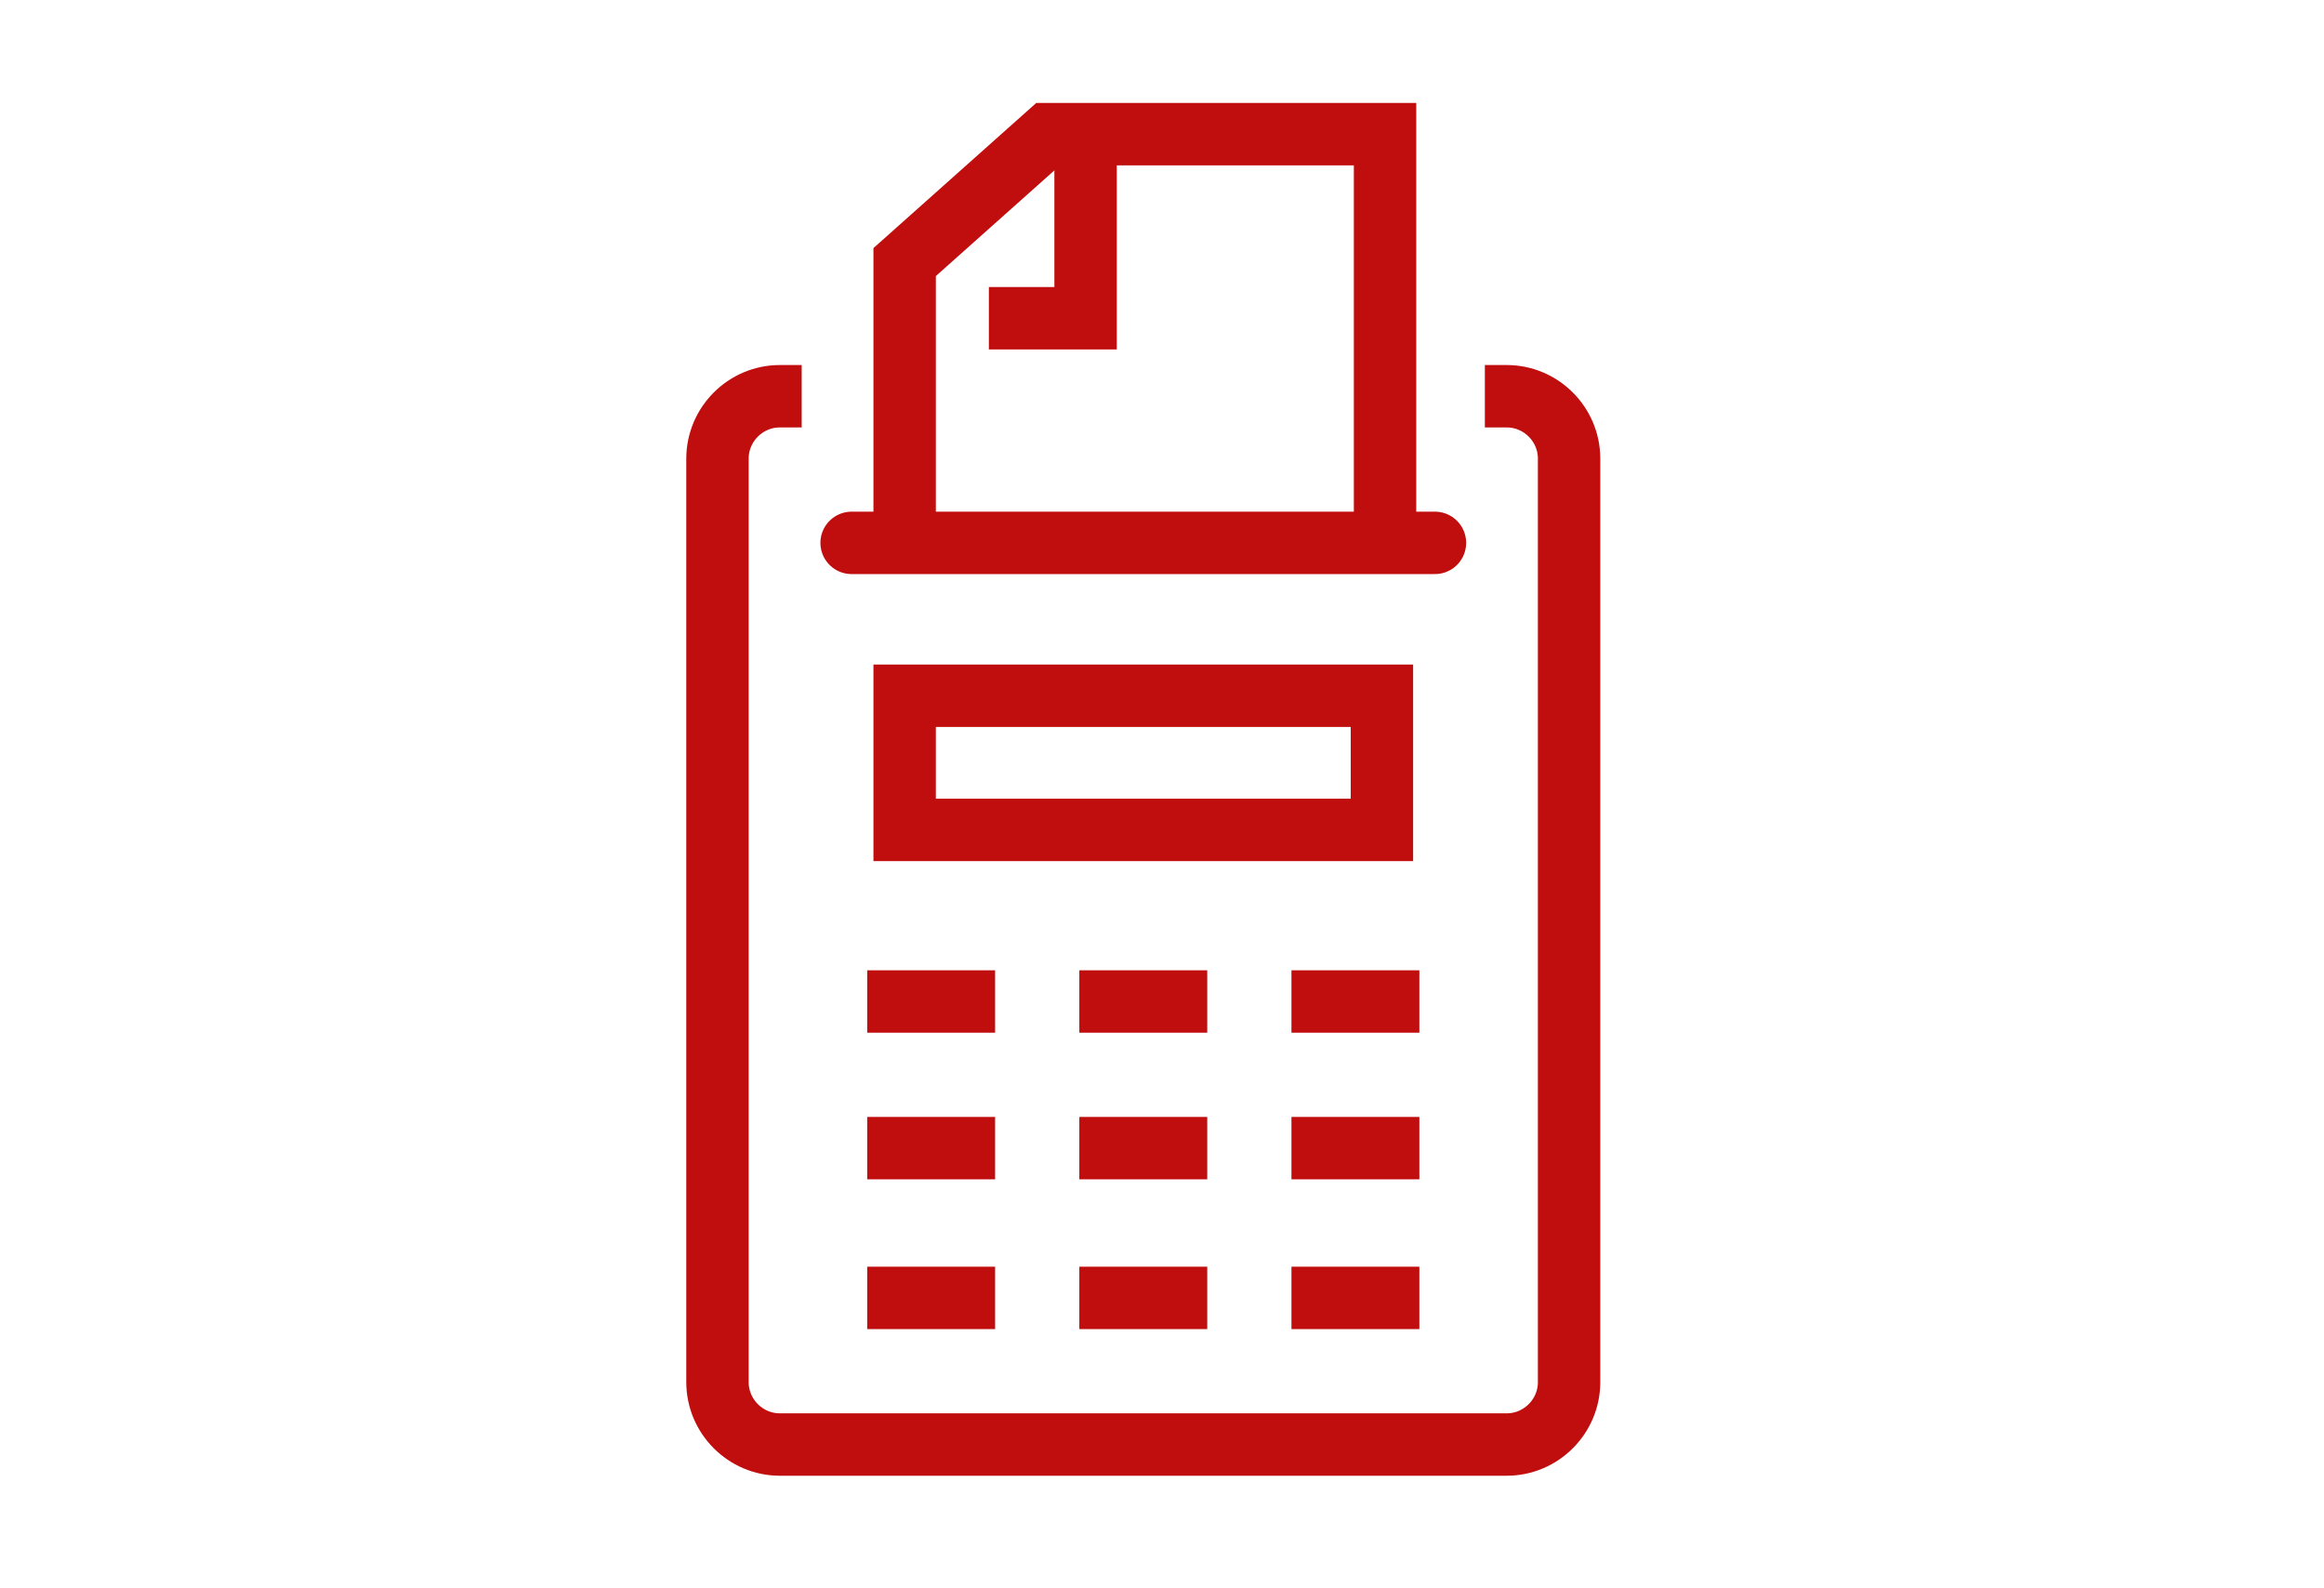 <?xml version="1.0" encoding="utf-8"?>
<!-- Generator: Adobe Illustrator 27.10.0, SVG Export Plug-In . SVG Version: 6.00 Build 0)  -->
<svg version="1.1" id="Layer_1" xmlns="http://www.w3.org/2000/svg" xmlns:xlink="http://www.w3.org/1999/xlink" x="0px" y="0px"
	 viewBox="0 0 74.5 50.9" style="enable-background:new 0 0 74.5 50.9;" xml:space="preserve">
<style type="text/css">
	.st0{fill:none;stroke:#C00D0D;stroke-width:2;stroke-linejoin:round;stroke-miterlimit:10;}
	.st1{fill:none;stroke:#C00D0D;stroke-width:2;stroke-linecap:round;stroke-miterlimit:10;}
	.st2{fill:none;stroke:#C00D0D;stroke-width:2;stroke-miterlimit:10;}
</style>
<g>
	<path class="st0" d="M47.6,12.7h0.7c1.1,0,2,0.9,2,2v29.6c0,1.1-0.9,2-2,2H25c-1.1,0-2-0.9-2-2V14.7c0-1.1,0.9-2,2-2h0.7"/>
	<line class="st1" x1="27.3" y1="17.4" x2="46" y2="17.4"/>
	<g>
		<polyline class="st2" points="44.4,17.3 44.4,4.3 33.6,4.3 29,8.4 29,17.3 		"/>
		<polyline class="st2" points="34.8,4.4 34.8,10.2 31.7,10.2 		"/>
	</g>
	<rect x="29" y="22.3" class="st2" width="15.3" height="4.3"/>
	<g>
		<line class="st2" x1="27.8" y1="32.1" x2="31.9" y2="32.1"/>
		<line class="st2" x1="34.6" y1="32.1" x2="38.7" y2="32.1"/>
		<line class="st2" x1="41.4" y1="32.1" x2="45.5" y2="32.1"/>
	</g>
	<g>
		<line class="st2" x1="27.8" y1="36.8" x2="31.9" y2="36.8"/>
		<line class="st2" x1="34.6" y1="36.8" x2="38.7" y2="36.8"/>
		<line class="st2" x1="41.4" y1="36.8" x2="45.5" y2="36.8"/>
	</g>
	<g>
		<line class="st2" x1="27.8" y1="41.6" x2="31.9" y2="41.6"/>
		<line class="st2" x1="34.6" y1="41.6" x2="38.7" y2="41.6"/>
		<line class="st2" x1="41.4" y1="41.6" x2="45.5" y2="41.6"/>
	</g>
</g>
</svg>
